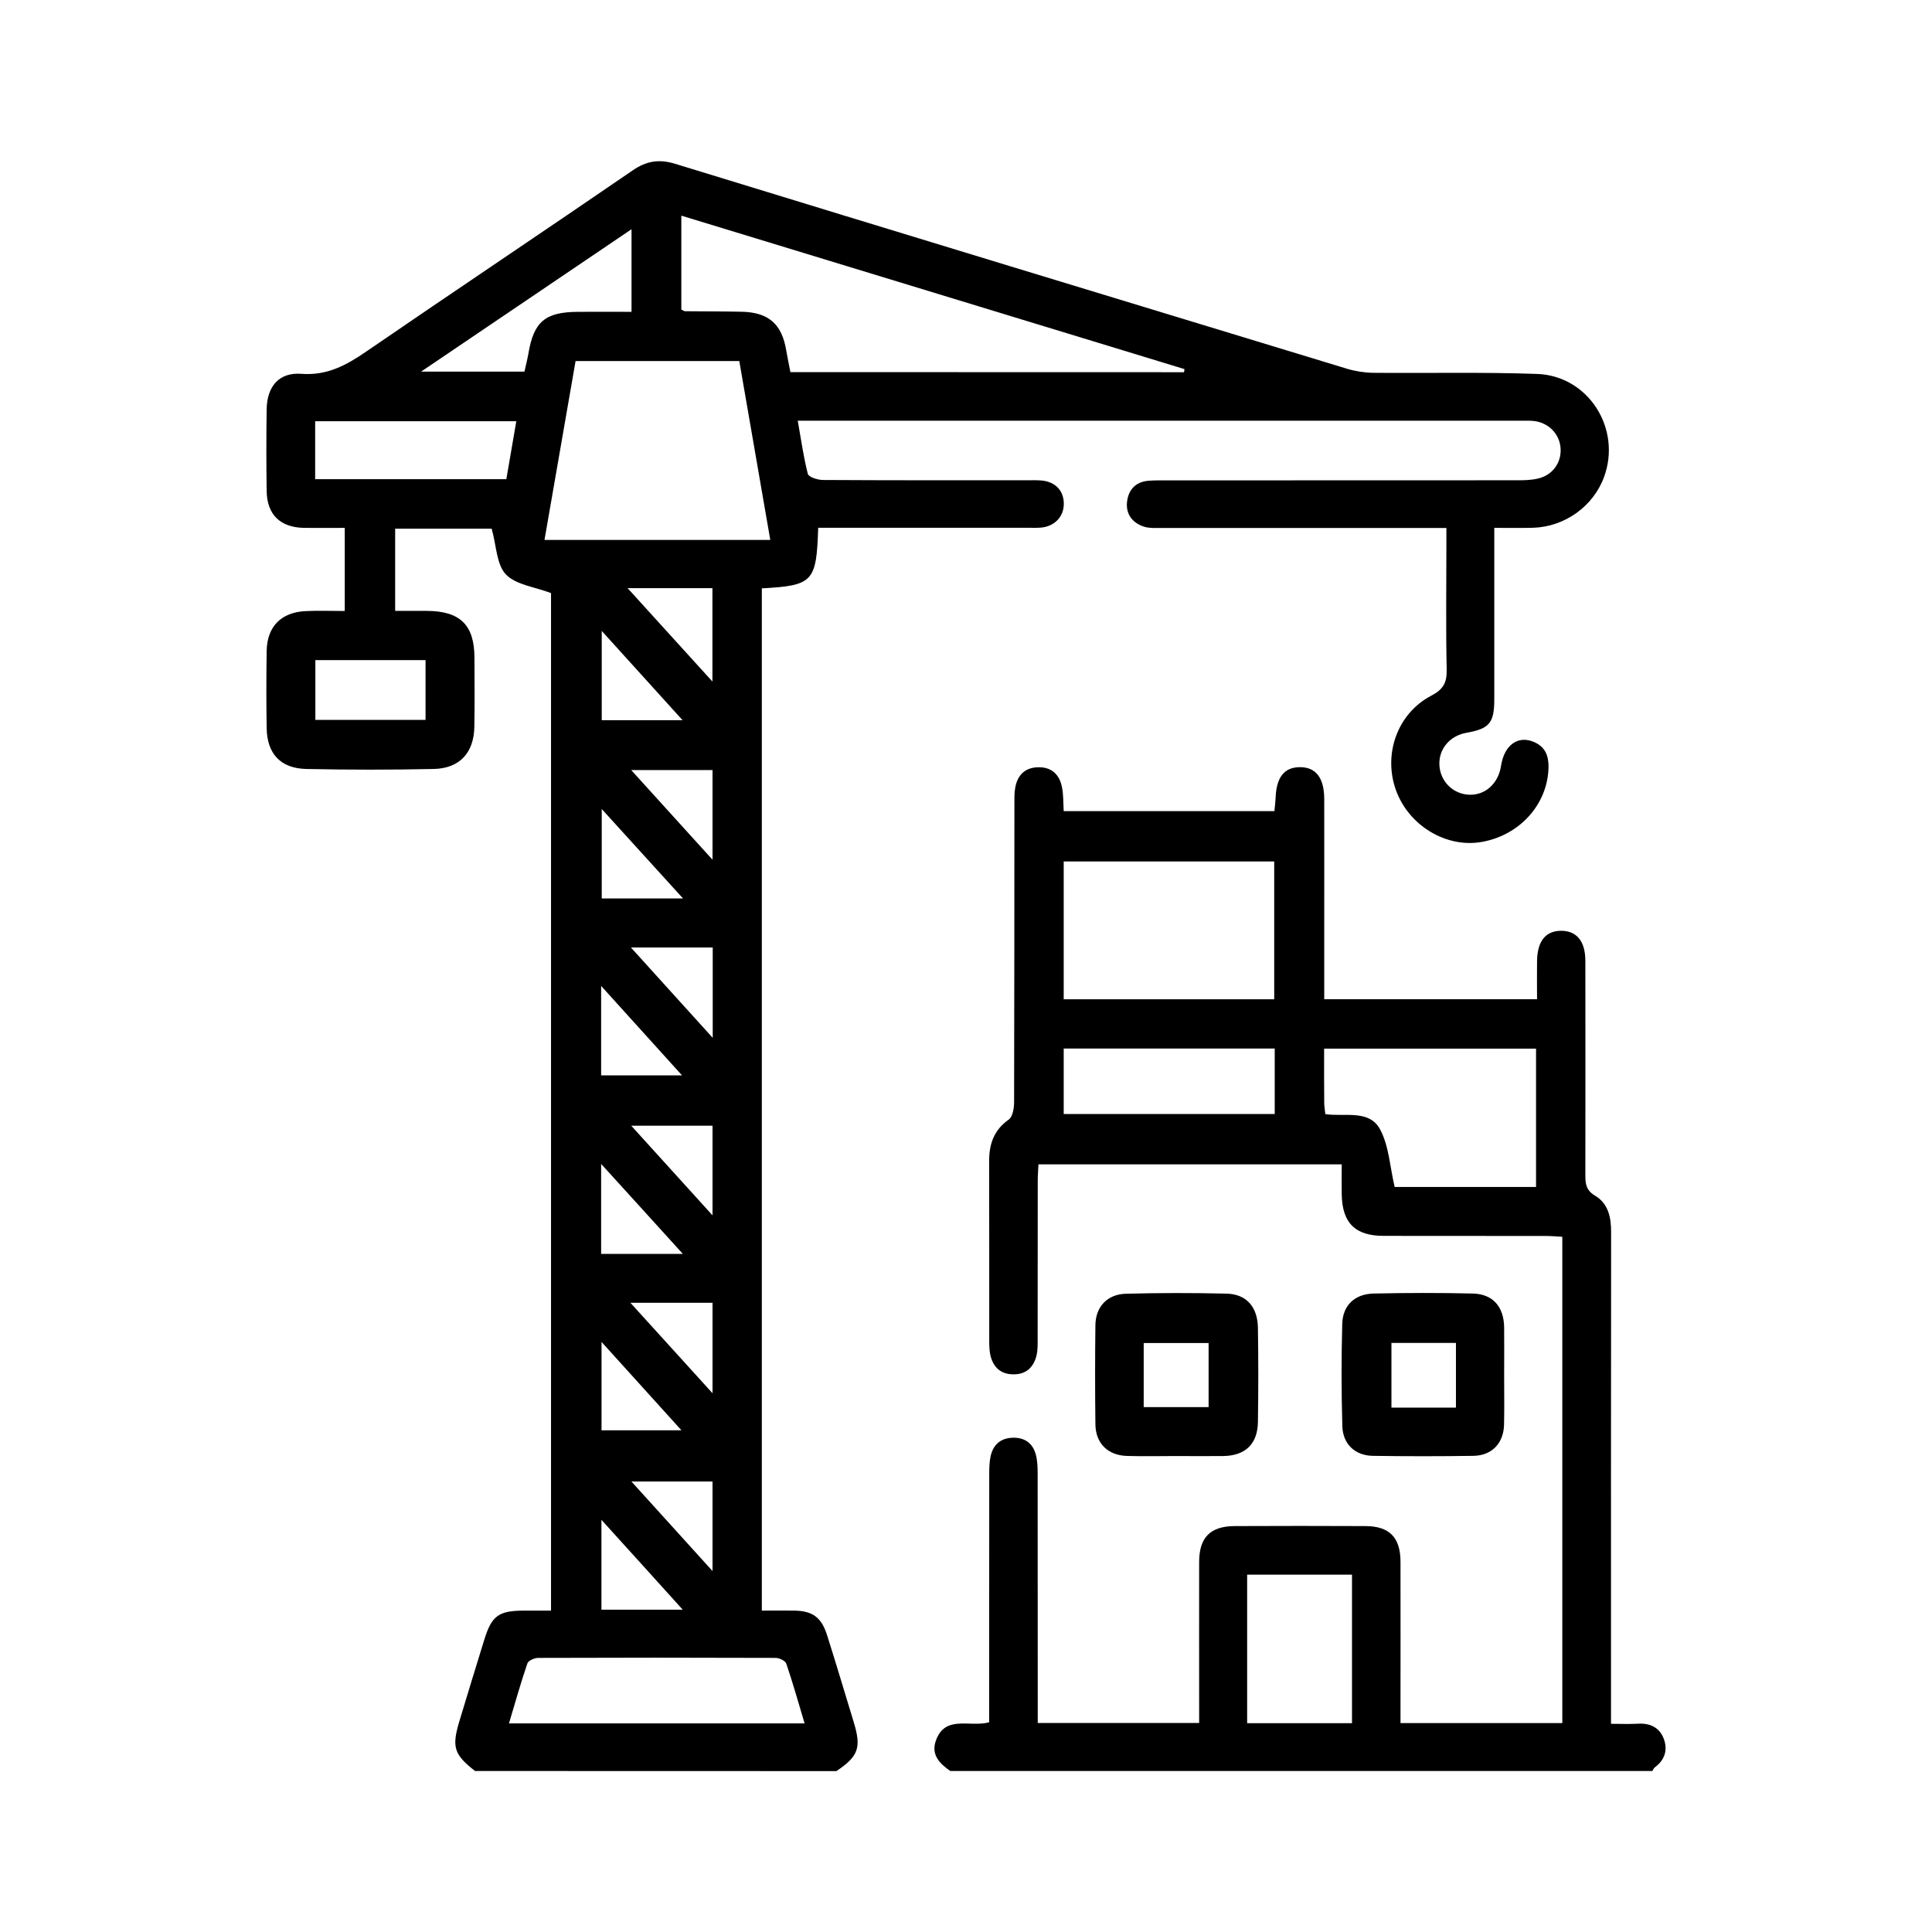 <?xml version="1.0" encoding="utf-8"?>
<!-- Generator: Adobe Illustrator 23.1.1, SVG Export Plug-In . SVG Version: 6.00 Build 0)  -->
<svg version="1.1" id="Layer_1" xmlns="http://www.w3.org/2000/svg" xmlns:xlink="http://www.w3.org/1999/xlink" x="0px" y="0px"
	 viewBox="0 0 192 192" style="enable-background:new 0 0 192 192;" xml:space="preserve">
<g>
	<path d="M47.21,176c-2.09-1.63-2.33-2.37-1.56-4.94c0.81-2.69,1.63-5.37,2.46-8.05c0.75-2.46,1.43-2.95,4.04-2.95
		c0.83,0,1.66,0,2.61,0c0-33.88,0-67.67,0-101.12c-1.62-0.62-3.5-0.82-4.49-1.86c-0.93-0.98-0.93-2.85-1.41-4.54
		c-2.83,0-6.15,0-9.59,0c0,2.63,0,5.26,0,8.17c1.05,0,2.12-0.01,3.18,0c3.28,0.02,4.69,1.41,4.7,4.63c0.01,2.29,0.03,4.59-0.01,6.88
		c-0.04,2.58-1.45,4.14-4.03,4.2c-4.22,0.09-8.45,0.09-12.67,0c-2.57-0.06-3.9-1.52-3.94-4.07c-0.04-2.55-0.04-5.11,0-7.66
		c0.04-2.43,1.45-3.85,3.89-3.96c1.25-0.06,2.5-0.01,3.87-0.01c0-2.75,0-5.42,0-8.26c-1.36,0-2.7,0.02-4.04,0
		c-2.36-0.04-3.69-1.31-3.72-3.67c-0.04-2.71-0.04-5.42,0-8.13c0.04-2.27,1.24-3.68,3.46-3.51c2.55,0.19,4.45-0.85,6.43-2.21
		c8.81-6.04,17.68-11.97,26.49-18.01c1.37-0.94,2.62-1.14,4.22-0.65c22.25,6.83,44.52,13.6,66.78,20.37c0.83,0.25,1.73,0.39,2.6,0.4
		c5.42,0.05,10.85-0.08,16.26,0.11c5.12,0.18,8.43,5.44,6.67,10.24c-1.07,2.92-3.91,4.96-7.07,5.05c-1.2,0.03-2.39,0.01-3.84,0.01
		c0,0.62,0,1.16,0,1.71c0,5.11,0,10.22,0,15.32c0,2.36-0.49,2.93-2.75,3.33c-1.7,0.3-2.82,1.66-2.7,3.29
		c0.12,1.6,1.39,2.82,2.98,2.87c1.59,0.05,2.88-1.13,3.14-2.87c0.32-2.07,1.68-3.06,3.28-2.37c1.11,0.48,1.46,1.36,1.44,2.52
		c-0.07,3.63-2.83,6.74-6.63,7.41c-3.53,0.63-7.26-1.62-8.53-5.14c-1.29-3.57,0.13-7.62,3.5-9.39c1.21-0.63,1.57-1.3,1.54-2.61
		c-0.09-4.06-0.03-8.13-0.03-12.2c0-0.56,0-1.12,0-1.86c-0.72,0-1.28,0-1.84,0c-8.86,0-17.72,0-26.59,0c-0.52,0-1.06,0.03-1.55-0.11
		c-1.18-0.35-1.88-1.22-1.76-2.45c0.12-1.19,0.82-2.02,2.11-2.13c0.57-0.05,1.15-0.04,1.72-0.04c11.68,0,23.35,0,35.03-0.01
		c0.67,0,1.36-0.02,2.01-0.18c1.43-0.34,2.31-1.57,2.22-2.99c-0.09-1.45-1.22-2.59-2.73-2.73c-0.31-0.03-0.63-0.02-0.94-0.02
		c-23.51,0-47.02,0-70.53,0c-0.46,0-0.92,0-1.61,0c0.33,1.87,0.57,3.6,1,5.28c0.08,0.32,0.96,0.6,1.47,0.61
		c6.78,0.04,13.55,0.03,20.33,0.03c0.47,0,0.94-0.02,1.41,0.02c1.39,0.12,2.23,1.01,2.23,2.32c0,1.26-0.89,2.22-2.23,2.36
		c-0.41,0.04-0.83,0.02-1.25,0.02c-6.41,0-12.82,0-19.24,0c-0.56,0-1.13,0-1.69,0c-0.17,5.38-0.5,5.74-5.6,6.02
		c0,33.79,0,67.58,0,101.59c1.03,0,2.1-0.01,3.18,0c1.85,0.02,2.74,0.65,3.31,2.46c0.91,2.87,1.77,5.76,2.65,8.65
		c0.77,2.52,0.45,3.38-1.73,4.84C71.19,176,59.2,176,47.21,176z M54.11,53.66c7.55,0,14.93,0,22.44,0
		c-1.04-5.99-2.06-11.89-3.08-17.78c-5.51,0-10.81,0-16.27,0C56.17,41.78,55.15,47.64,54.11,53.66z M117.67,36.99
		c0.01-0.1,0.02-0.2,0.04-0.31c-16.65-5.08-33.29-10.15-50-15.25c0,3.28,0,6.33,0,9.34c0.2,0.09,0.29,0.16,0.38,0.16
		c1.87,0.02,3.75,0.01,5.62,0.05c2.68,0.06,4,1.23,4.43,3.87c0.12,0.7,0.27,1.4,0.41,2.13C91.67,36.99,104.67,36.99,117.67,36.99z
		 M79.96,171.27c-0.62-2.08-1.17-4.03-1.82-5.94c-0.1-0.29-0.7-0.57-1.06-0.57c-7.86-0.03-15.73-0.03-23.59,0
		c-0.37,0-0.99,0.27-1.08,0.55c-0.66,1.93-1.21,3.9-1.83,5.96C60.42,171.27,70.05,171.27,79.96,171.27z M31.32,41.86
		c0,1.99,0,3.84,0,5.76c6.37,0,12.64,0,19,0c0.33-1.94,0.66-3.81,0.99-5.76C44.57,41.86,38.01,41.86,31.32,41.86z M41.85,36.93
		c3.72,0,6.99,0,10.27,0c0.15-0.67,0.29-1.22,0.39-1.78c0.53-3.18,1.66-4.14,4.92-4.16c1.76-0.01,3.51,0,5.33,0
		c0-2.77,0-5.37,0-8.21C55.78,27.5,48.98,32.11,41.85,36.93z M42.29,65.6c-3.74,0-7.31,0-10.95,0c0,2.03,0,3.97,0,5.94
		c3.69,0,7.27,0,10.95,0C42.29,69.56,42.29,67.65,42.29,65.6z M62.37,58.45c2.9,3.2,5.58,6.15,8.43,9.28c0-3.34,0-6.29,0-9.28
		C68.04,58.45,65.4,58.45,62.37,58.45z M62.65,129.47c2.81,3.09,5.39,5.93,8.16,8.99c0-3.24,0-6.08,0-8.99
		C68.15,129.47,65.58,129.47,62.65,129.47z M70.83,94.16c-2.74,0-5.3,0-8.13,0c2.75,3.04,5.33,5.88,8.13,8.98
		C70.83,99.9,70.83,97.07,70.83,94.16z M67.88,89.29c-2.81-3.09-5.37-5.91-8.08-8.89c0,3.16,0,6.03,0,8.89
		C62.47,89.29,65,89.29,67.88,89.29z M59.74,124.61c2.74,0,5.3,0,8.12,0c-2.75-3.03-5.33-5.88-8.12-8.94
		C59.74,118.87,59.74,121.7,59.74,124.61z M62.73,76.53c2.77,3.05,5.31,5.85,8.08,8.91c0-3.25,0-6.03,0-8.91
		C68.18,76.53,65.65,76.53,62.73,76.53z M62.73,111.87c2.77,3.06,5.31,5.86,8.08,8.91c0-3.25,0-6.04,0-8.91
		C68.18,111.87,65.64,111.87,62.73,111.87z M70.81,147.23c-2.65,0-5.2,0-8.06,0c2.73,3.02,5.27,5.83,8.06,8.9
		C70.81,152.91,70.81,150.1,70.81,147.23z M59.77,151.04c0,3.25,0,6.08,0,8.93c2.67,0,5.23,0,8.08,0
		C65.13,156.95,62.57,154.13,59.77,151.04z M67.83,71.57c-2.81-3.1-5.35-5.9-8.03-8.87c0,3.18,0,6.01,0,8.87
		C62.41,71.57,64.9,71.57,67.83,71.57z M59.74,106.87c2.66,0,5.17,0,8.04,0c-2.74-3.03-5.28-5.84-8.04-8.89
		C59.74,101.15,59.74,103.94,59.74,106.87z M59.78,133.36c0,3.18,0,6,0,8.78c2.64,0,5.17,0,7.94,0
		C65.02,139.15,62.51,136.38,59.78,133.36z"/>
	<path d="M94.44,176c-1.04-0.72-1.92-1.6-1.45-2.97c0.91-2.66,3.36-1.34,5.31-1.87c0-0.57,0-1.18,0-1.78c0-7.66,0-15.32,0.01-22.98
		c0-0.57,0.02-1.15,0.14-1.7c0.26-1.15,1.01-1.79,2.21-1.82c1.2-0.03,2,0.57,2.29,1.72c0.15,0.59,0.17,1.23,0.17,1.85
		c0.01,7.66,0.01,15.32,0.01,22.98c0,0.57,0,1.13,0,1.8c5.35,0,10.59,0,16.04,0c0-0.55,0-1.1,0-1.65c0-4.79-0.01-9.59,0-14.38
		c0.01-2.41,1.11-3.53,3.54-3.54c4.33-0.02,8.65-0.02,12.98,0c2.4,0.01,3.49,1.13,3.49,3.57c0.01,4.74,0,9.49,0,14.23
		c0,0.56,0,1.12,0,1.78c5.41,0,10.7,0,16.08,0c0-16.08,0-32.11,0-48.33c-0.55-0.03-1.09-0.08-1.64-0.08
		c-5.37-0.01-10.74,0-16.11-0.01c-2.82,0-4.11-1.27-4.17-4.08c-0.02-0.98,0-1.96,0-3.03c-10.08,0-20.01,0-30.14,0
		c-0.02,0.52-0.07,1.06-0.07,1.61c-0.01,5.26,0,10.53-0.01,15.79c0,0.52,0.01,1.05-0.1,1.55c-0.28,1.2-1.03,1.93-2.3,1.92
		c-1.27,0-2.03-0.71-2.3-1.92c-0.1-0.45-0.11-0.93-0.11-1.4c-0.01-5.94,0.01-11.88-0.01-17.82c-0.01-1.72,0.45-3.12,1.95-4.18
		c0.4-0.28,0.53-1.16,0.53-1.76c0.03-9.85,0.02-19.7,0.03-29.55c0-0.57-0.02-1.16,0.09-1.71c0.23-1.21,0.95-1.95,2.24-1.99
		c1.37-0.04,2.15,0.72,2.4,1.99c0.15,0.75,0.12,1.53,0.17,2.37c6.99,0,13.9,0,20.94,0c0.04-0.46,0.1-0.9,0.12-1.35
		c0.08-2.02,0.86-3.01,2.4-3.02c1.59-0.01,2.42,1.05,2.43,3.14c0.01,4.43,0,8.86,0,13.29c0,2.18,0,4.36,0,6.63
		c7.08,0,14.03,0,21.15,0c0-1.31-0.02-2.55,0-3.79c0.03-1.99,0.85-3,2.39-3.01c1.54,0,2.41,1.03,2.41,2.99
		c0.01,7.09,0.01,14.18,0,21.26c0,0.86,0.05,1.53,0.96,2.07c1.33,0.79,1.61,2.18,1.6,3.67c-0.02,15.58-0.01,31.17-0.01,46.75
		c0,0.62,0,1.24,0,2.07c0.96,0,1.83,0.04,2.69-0.01c1.17-0.07,2.1,0.36,2.53,1.44c0.45,1.12,0.15,2.15-0.87,2.9
		c-0.11,0.08-0.16,0.24-0.24,0.36C140.94,176,117.69,176,94.44,176z M105.71,99.31c7.08,0,13.99,0,20.92,0c0-4.62,0-9.16,0-13.7
		c-7.04,0-13.94,0-20.92,0C105.71,90.2,105.71,94.71,105.71,99.31z M152.65,104.21c-7.03,0-13.98,0-21.06,0
		c0,1.87-0.01,3.63,0.01,5.39c0,0.35,0.07,0.7,0.11,1.12c1.94,0.29,4.38-0.5,5.46,1.55c0.87,1.65,0.96,3.71,1.43,5.69
		c4.5,0,9.26,0,14.05,0C152.65,113.32,152.65,108.8,152.65,104.21z M134.36,171.25c0-5.03,0-9.89,0-14.76c-3.54,0-6.96,0-10.42,0
		c0,4.97,0,9.83,0,14.76C127.46,171.25,130.88,171.25,134.36,171.25z M126.68,104.2c-7.03,0-13.96,0-20.97,0c0,2.21,0,4.32,0,6.51
		c7.02,0,13.96,0,20.97,0C126.68,108.5,126.68,106.39,126.68,104.2z"/>
	<path d="M116.86,144.7c-1.62,0-3.23,0.04-4.85-0.01c-1.91-0.05-3.13-1.25-3.15-3.15c-0.04-3.28-0.04-6.57,0-9.85
		c0.02-1.82,1.18-3.07,3.03-3.12c3.33-0.09,6.67-0.09,10.01-0.01c1.97,0.05,3.08,1.32,3.11,3.4c0.05,3.13,0.05,6.25,0,9.38
		c-0.04,2.18-1.27,3.33-3.45,3.36C119.99,144.72,118.43,144.7,116.86,144.7z M113.66,139.84c2.25,0,4.34,0,6.45,0
		c0-2.19,0-4.24,0-6.37c-2.18,0-4.27,0-6.45,0C113.66,135.63,113.66,137.68,113.66,139.84z"/>
	<path d="M149.48,136.6c0,1.67,0.03,3.34-0.01,5c-0.05,1.83-1.21,3.05-3.04,3.08c-3.33,0.05-6.67,0.05-10.01,0
		c-1.75-0.03-2.97-1.16-3.02-2.95c-0.1-3.38-0.1-6.77-0.01-10.16c0.05-1.86,1.25-2.98,3.13-3.02c3.28-0.07,6.57-0.08,9.85,0
		c2,0.05,3.08,1.32,3.11,3.36C149.5,133.47,149.48,135.04,149.48,136.6z M144.69,139.89c0-2.24,0-4.3,0-6.43c-2.19,0-4.29,0-6.41,0
		c0,2.2,0,4.29,0,6.43C140.47,139.89,142.53,139.89,144.69,139.89z"/>
</g>
</svg>
